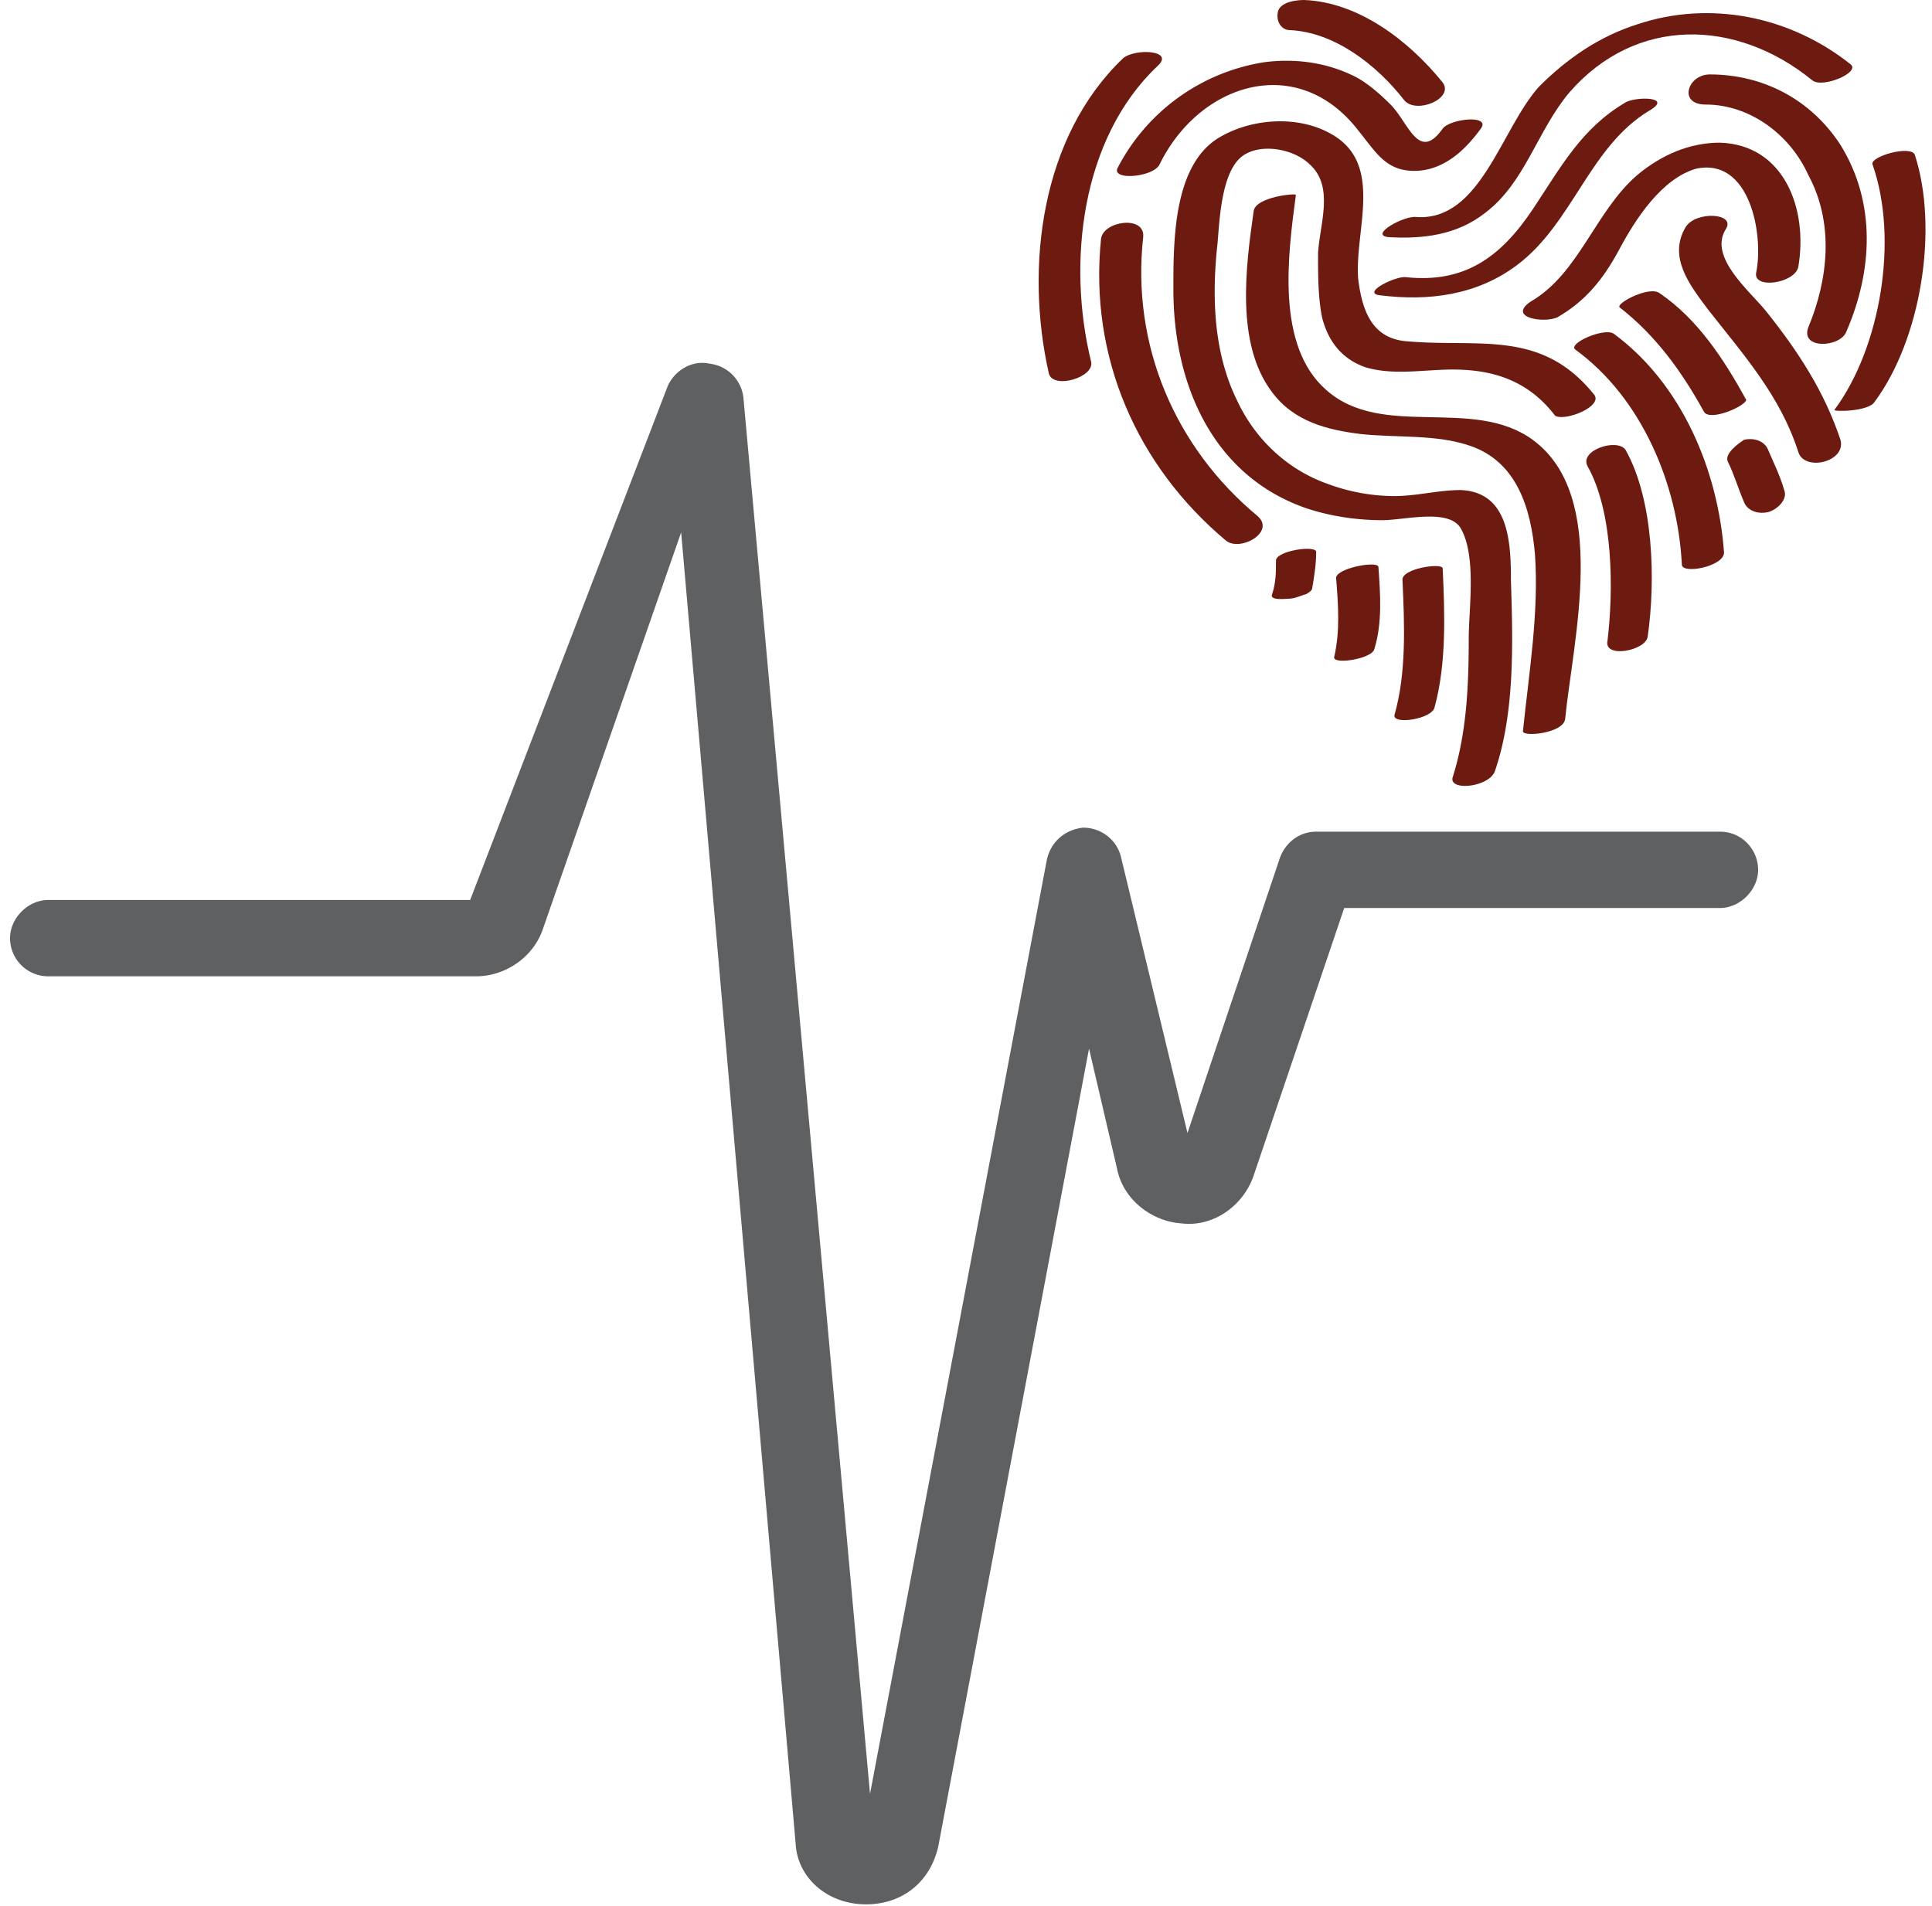 <svg xmlns="http://www.w3.org/2000/svg" width="75" height="74" viewBox="0 0 75 74"><g><g><g><path fill="#6d1b11" d="M48.668 8.193c-.312 2.184-.702 5.148.702 7.02.858 1.17 2.184 1.482 3.432 1.638 1.404.156 2.964 0 4.29.468 1.794.624 2.34 2.418 2.496 4.212.156 2.262-.234 4.602-.468 6.864 0 .234 1.56.078 1.638-.468.312-3.12 1.716-8.658-1.248-10.842-2.34-1.716-5.85 0-8.034-1.95-1.95-1.716-1.482-5.226-1.17-7.566 0-.078-1.56.078-1.638.624z"/></g><g><path fill="#6d1b11" d="M61.852 15.285c-2.028-2.496-4.446-1.794-7.176-2.028-1.404-.078-1.794-1.17-1.95-2.418-.156-1.872 1.014-4.446-1.014-5.616-1.326-.78-3.198-.624-4.446.156-1.716 1.092-1.716 3.978-1.716 5.85 0 3.744 1.56 7.254 5.148 8.502.936.312 1.95.468 2.964.468.858 0 2.574-.468 3.042.312.624 1.092.312 3.12.312 4.29 0 1.794-.078 3.666-.624 5.382-.156.546 1.404.39 1.638-.234.78-2.262.702-4.992.624-7.41 0-1.482-.078-3.432-1.95-3.51-.858 0-1.716.234-2.574.234a7.488 7.488 0 0 1-2.574-.468c-1.56-.546-2.808-1.716-3.51-3.198-.936-1.872-1.014-4.056-.78-6.162.078-.936.156-2.73.936-3.354.702-.546 2.028-.312 2.652.312.936.858.39 2.262.312 3.432 0 .858 0 1.716.156 2.496.234.936.78 1.638 1.716 1.95 1.092.312 2.262.078 3.354.078 1.638 0 2.964.468 3.978 1.794.39.234 1.95-.39 1.482-.858z"/></g><g><path fill="#6d1b11" d="M63.963 24.724c.312-2.184.234-5.304-.858-7.254-.312-.468-1.794 0-1.482.624 1.014 1.794 1.014 4.836.78 6.786-.156.702 1.482.39 1.56-.156z"/></g><g><path fill="#6d1b11" d="M61.155 13.576c2.574 1.872 3.978 5.226 4.134 8.346 0 .39 1.638.078 1.638-.468-.234-3.198-1.638-6.552-4.29-8.502-.39-.234-1.794.39-1.482.624z"/></g><g><path fill="#6d1b11" d="M67.078 17.935c.234.468.39 1.014.624 1.56.156.39.624.468.936.39.312-.078.78-.468.624-.858-.156-.546-.39-1.014-.624-1.56-.156-.39-.624-.468-.936-.39-.234.156-.78.546-.624.858z"/></g><g><path fill="#6d1b11" d="M62.873 11.935c1.404 1.092 2.418 2.496 3.276 4.056.234.39 1.638-.234 1.638-.468-.858-1.56-1.872-3.12-3.354-4.134-.39-.312-1.716.39-1.56.546z"/></g><g><path fill="#6d1b11" d="M54.445 22.54c.078 1.716.156 3.588-.312 5.226-.078.39 1.482.156 1.56-.312.468-1.716.39-3.666.312-5.382 0-.234-1.638 0-1.56.468z"/></g><g><path fill="#6d1b11" d="M51.87 22.469c.079 1.014.157 2.028-.077 3.042-.078.312 1.482.078 1.56-.312.312-1.014.234-2.106.156-3.198-.078-.234-1.716.078-1.638.468z"/></g><g><path fill="#6d1b11" d="M49.533 21.767c0 .468 0 .858-.156 1.326-.078.234.546.156.624.156.234 0 .39-.078.624-.156.078 0 .312-.156.312-.234.078-.468.156-.936.156-1.404.078-.312-1.56-.078-1.56.312z"/></g><g><path fill="#6d1b11" d="M45.009 6.396C46.569 3.2 50.39 2.03 52.73 5.07c.702.858 1.092 1.638 2.34 1.56 1.014-.078 1.794-.78 2.418-1.638.39-.546-1.17-.39-1.482 0-.936 1.326-1.326-.234-2.028-.936-.468-.468-1.014-.936-1.56-1.17-1.014-.468-2.184-.624-3.354-.468a7.762 7.762 0 0 0-5.694 4.134c-.156.468 1.404.312 1.638-.156z"/></g><g><path fill="#6d1b11" d="M48.825 20.044c-3.198-2.652-4.914-6.63-4.446-10.842.078-.858-1.56-.624-1.638.078-.468 4.602 1.404 8.814 4.836 11.7.546.468 1.95-.312 1.248-.936z"/></g><g><path fill="#6d1b11" d="M42.355 14.036c-.936-3.822-.39-8.658 2.574-11.466.702-.624-.858-.702-1.326-.312-3.198 3.042-3.822 8.112-2.886 12.246.156.624 1.794.156 1.638-.468z"/></g><g><path fill="#6d1b11" d="M50.073 1.17c1.716.078 3.354 1.326 4.446 2.73.468.546 1.95-.078 1.482-.702C54.675 1.56 52.725.078 50.62 0c-.312 0-.936.078-1.014.468-.078.39.156.702.468.702z"/></g><g><path fill="#6d1b11" d="M72.695 6.398c1.014 2.886.312 7.098-1.482 9.516-.078.078 1.326.078 1.56-.312 1.794-2.418 2.496-6.708 1.56-9.594-.156-.39-1.794.078-1.638.39z"/></g><g><path fill="#6d1b11" d="M53.901 9.208c1.326.078 2.652-.078 3.744-.936 1.56-1.17 2.028-3.198 3.276-4.68C63.495.628 67.395.706 70.36 3.124c.39.312 1.872-.312 1.482-.624C69.501.628 66.381.004 63.573.94c-1.482.468-2.73 1.326-3.822 2.418-1.482 1.638-2.262 5.226-4.758 5.07-.468-.078-1.872.702-1.092.78z"/></g><g><path fill="#6d1b11" d="M66.217 4.06c1.716 0 3.276 1.17 3.978 2.73 1.014 1.872.78 4.056 0 5.928-.312.858 1.248.78 1.482.156 1.014-2.34 1.17-4.992-.234-7.254-1.17-1.794-3.042-2.73-5.07-2.73-.858 0-1.248 1.17-.156 1.17z"/></g><g><path fill="#6d1b11" d="M53.582 11.467c1.872.234 3.744 0 5.304-1.17 2.184-1.638 2.808-4.602 5.148-6.006.936-.546-.546-.546-.936-.312-1.716 1.014-2.496 2.496-3.588 4.134-1.248 1.872-2.652 2.886-4.914 2.652-.39-.078-1.794.624-1.014.702z"/></g><g><path fill="#6d1b11" d="M60.448 12.326c1.092-.624 1.794-1.482 2.418-2.652.624-1.17 1.638-2.73 2.964-3.12 2.106-.468 2.652 2.574 2.34 4.056-.078.624 1.482.39 1.638-.234.39-2.262-.546-4.758-3.042-4.836-1.17 0-2.262.468-3.198 1.248-1.638 1.404-2.262 3.822-4.134 4.914-.936.624.468.858 1.014.624z"/></g><g><path fill="#6d1b11" d="M65.441 8.81c-.702 1.17.156 2.263.858 3.199 1.404 1.794 2.808 3.354 3.51 5.538.234.78 1.872.39 1.638-.468-.624-1.872-1.638-3.432-2.886-4.992-.624-.78-2.262-2.106-1.56-3.198.39-.624-1.17-.702-1.56-.078z"/></g></g><g><g><path fill="#5e6061" d="M33.618 73.946c-1.482 0-2.652-1.014-2.73-2.34l-4.446-50.934-5.382 15.444c-.39 1.092-1.482 1.794-2.574 1.794H1.872A1.481 1.481 0 0 1 .39 36.428c0-.78.702-1.482 1.482-1.482h16.38l7.644-19.89c.234-.624.936-1.092 1.638-.936a1.494 1.494 0 0 1 1.326 1.326l4.914 54.21 6.864-36.27c.156-.702.702-1.17 1.404-1.248.702 0 1.326.468 1.482 1.17l2.574 10.686 3.588-10.686c.234-.624.78-1.014 1.404-1.014h15.678c.858 0 1.482.702 1.482 1.482s-.702 1.482-1.482 1.482H52.182l-3.51 10.374c-.39 1.17-1.56 2.028-2.808 1.872-1.17-.078-2.262-.936-2.496-2.106l-1.092-4.68-5.85 30.966c-.312 1.404-1.404 2.262-2.808 2.262z"/></g></g></g></svg>
